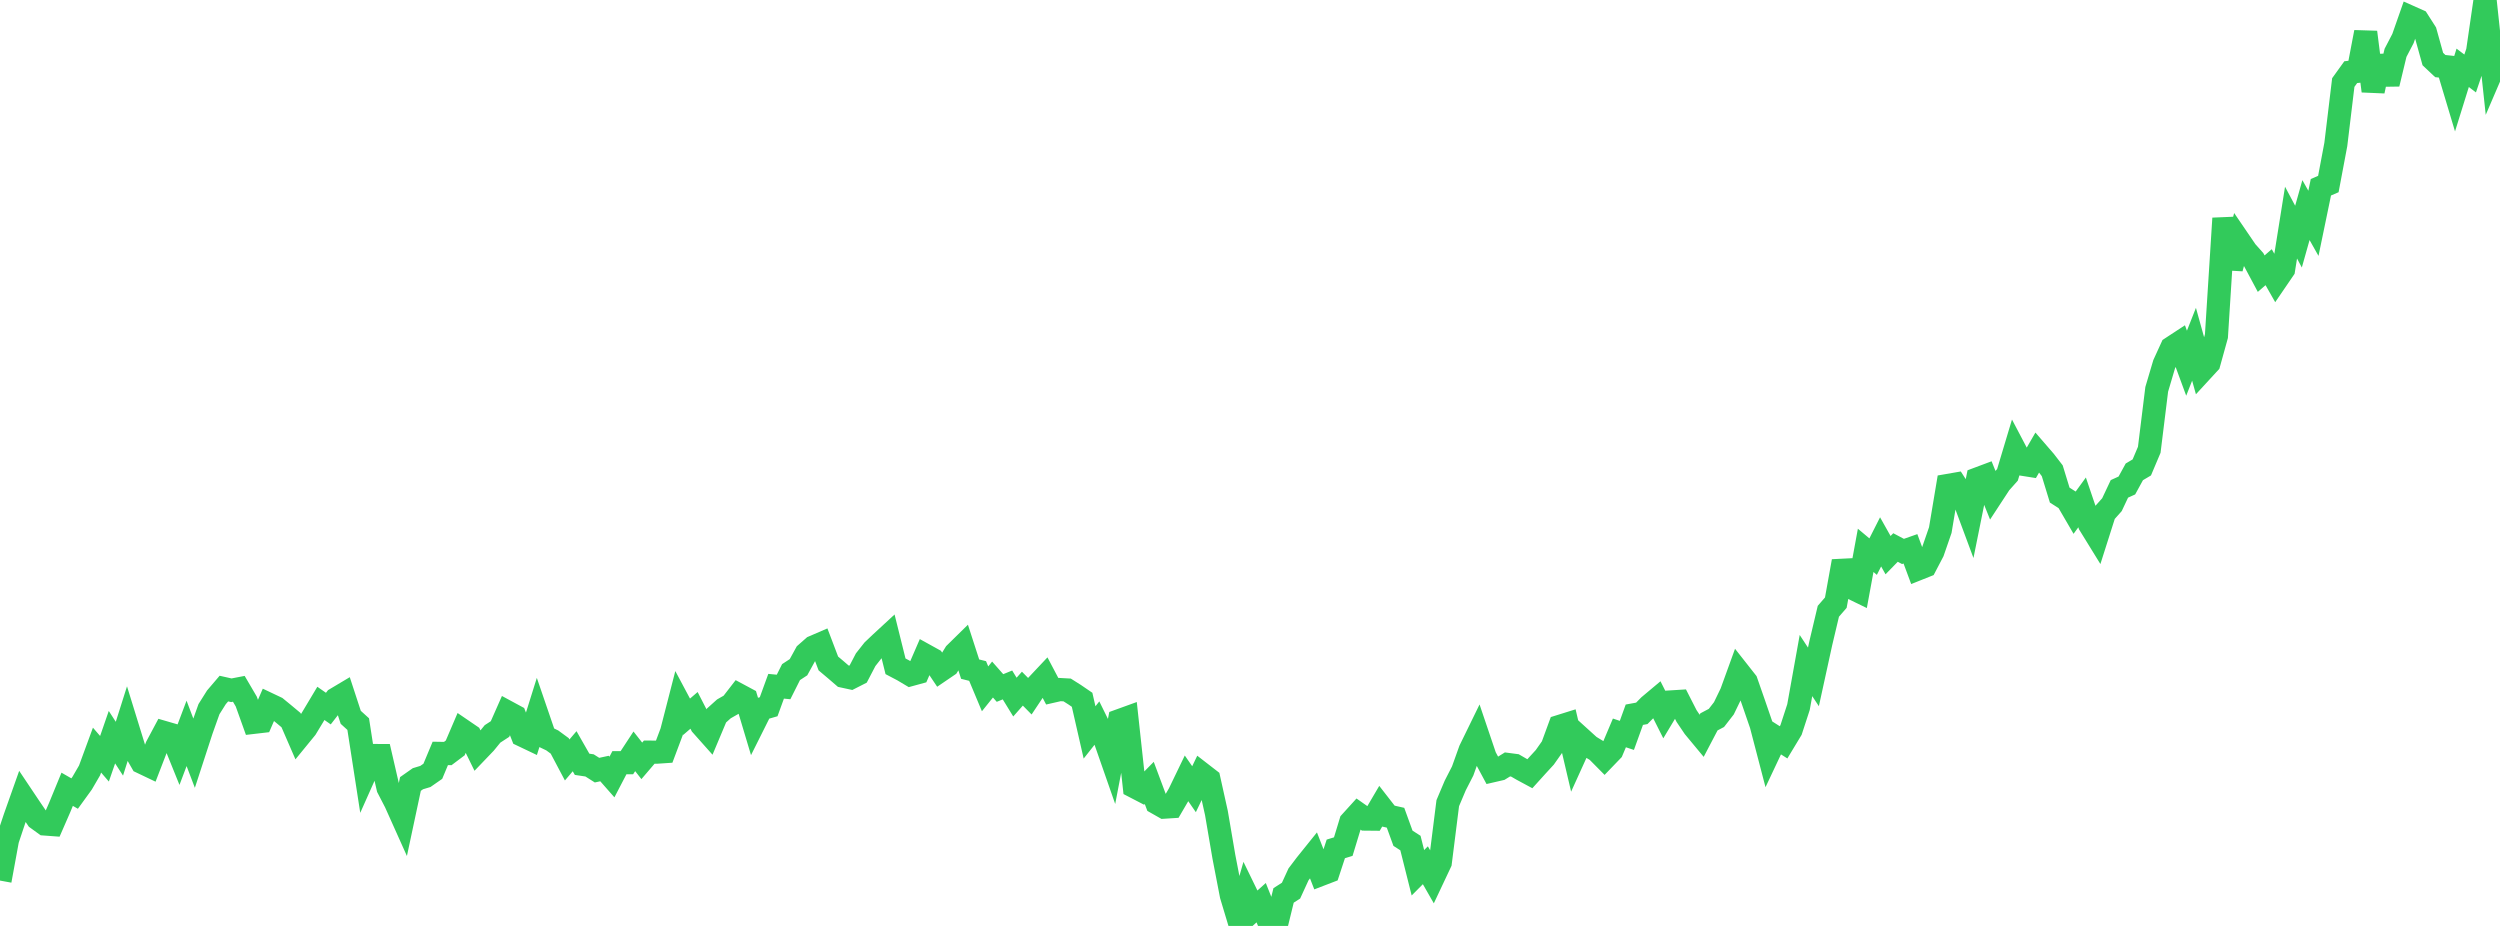 <?xml version="1.0" standalone="no"?>
<!DOCTYPE svg PUBLIC "-//W3C//DTD SVG 1.1//EN" "http://www.w3.org/Graphics/SVG/1.1/DTD/svg11.dtd">

<svg width="135" height="50" viewBox="0 0 135 50" preserveAspectRatio="none" 
  xmlns="http://www.w3.org/2000/svg"
  xmlns:xlink="http://www.w3.org/1999/xlink">


<polyline points="0.0, 47.551 0.403, 45.353 0.806, 44.146 1.209, 43.008 1.612, 43.61 2.015, 44.203 2.418, 44.495 2.821, 44.525 3.224, 43.601 3.627, 42.621 4.03, 42.852 4.433, 42.296 4.836, 41.603 5.239, 40.506 5.642, 40.973 6.045, 39.807 6.448, 40.43 6.851, 39.156 7.254, 40.461 7.657, 41.165 8.06, 41.357 8.463, 40.312 8.866, 39.557 9.269, 39.674 9.672, 40.67 10.075, 39.602 10.478, 40.664 10.881, 39.427 11.284, 38.295 11.687, 37.655 12.09, 37.183 12.493, 37.274 12.896, 37.196 13.299, 37.884 13.701, 39.006 14.104, 38.959 14.507, 38.03 14.91, 38.221 15.313, 38.551 15.716, 38.887 16.119, 39.815 16.522, 39.322 16.925, 38.656 17.328, 37.982 17.731, 38.264 18.134, 37.744 18.537, 37.504 18.94, 38.735 19.343, 39.101 19.746, 41.702 20.149, 40.798 20.552, 40.8 20.955, 42.547 21.358, 43.326 21.761, 44.224 22.164, 42.334 22.567, 42.051 22.97, 41.929 23.373, 41.649 23.776, 40.684 24.179, 40.691 24.582, 40.388 24.985, 39.447 25.388, 39.722 25.791, 40.544 26.194, 40.123 26.597, 39.63 27.0, 39.368 27.403, 38.455 27.806, 38.673 28.209, 39.705 28.612, 39.897 29.015, 38.611 29.418, 39.788 29.821, 39.982 30.224, 40.277 30.627, 41.039 31.03, 40.566 31.433, 41.272 31.836, 41.332 32.239, 41.588 32.642, 41.501 33.045, 41.959 33.448, 41.186 33.851, 41.186 34.254, 40.572 34.657, 41.086 35.06, 40.615 35.463, 40.617 35.866, 40.59 36.269, 39.517 36.672, 37.95 37.075, 38.706 37.478, 38.36 37.881, 39.146 38.284, 39.599 38.687, 38.641 39.09, 38.279 39.493, 38.049 39.896, 37.528 40.299, 37.744 40.701, 39.087 41.104, 38.281 41.507, 38.165 41.91, 37.058 42.313, 37.096 42.716, 36.294 43.119, 36.03 43.522, 35.296 43.925, 34.941 44.328, 34.767 44.731, 35.827 45.134, 36.167 45.537, 36.514 45.94, 36.601 46.343, 36.396 46.746, 35.624 47.149, 35.113 47.552, 34.73 47.955, 34.358 48.358, 35.98 48.761, 36.192 49.164, 36.432 49.567, 36.322 49.97, 35.391 50.373, 35.614 50.776, 36.214 51.179, 35.94 51.582, 35.285 51.985, 34.889 52.388, 36.134 52.791, 36.234 53.194, 37.197 53.597, 36.695 54.0, 37.152 54.403, 36.987 54.806, 37.643 55.209, 37.187 55.612, 37.596 56.015, 36.991 56.418, 36.563 56.821, 37.328 57.224, 37.236 57.627, 37.258 58.03, 37.513 58.433, 37.788 58.836, 39.551 59.239, 39.04 59.642, 39.859 60.045, 41.014 60.448, 38.914 60.851, 38.768 61.254, 42.479 61.657, 42.688 62.06, 42.278 62.463, 43.357 62.866, 43.586 63.269, 43.56 63.672, 42.87 64.075, 42.035 64.478, 42.617 64.881, 41.776 65.284, 42.088 65.687, 43.903 66.09, 46.264 66.493, 48.35 66.896, 49.69 67.299, 48.28 67.701, 49.106 68.104, 48.745 68.507, 49.755 68.91, 50.0 69.313, 48.353 69.716, 48.095 70.119, 47.217 70.522, 46.685 70.925, 46.184 71.328, 47.22 71.731, 47.065 72.134, 45.84 72.537, 45.717 72.94, 44.391 73.343, 43.947 73.746, 44.23 74.149, 44.234 74.552, 43.548 74.955, 44.066 75.358, 44.157 75.761, 45.266 76.164, 45.525 76.567, 47.13 76.97, 46.724 77.373, 47.428 77.776, 46.573 78.179, 43.371 78.582, 42.418 78.985, 41.631 79.388, 40.505 79.791, 39.68 80.194, 40.871 80.597, 41.621 81.0, 41.528 81.403, 41.279 81.806, 41.332 82.209, 41.565 82.612, 41.782 83.015, 41.336 83.418, 40.897 83.821, 40.325 84.224, 39.226 84.627, 39.1 85.03, 40.82 85.433, 39.932 85.836, 40.297 86.239, 40.543 86.642, 40.95 87.045, 40.531 87.448, 39.577 87.851, 39.711 88.254, 38.595 88.657, 38.521 89.06, 38.112 89.463, 37.774 89.866, 38.574 90.269, 37.902 90.672, 37.877 91.075, 38.667 91.478, 39.264 91.881, 39.75 92.284, 38.981 92.687, 38.768 93.09, 38.248 93.493, 37.416 93.896, 36.304 94.299, 36.816 94.701, 37.968 95.104, 39.14 95.507, 40.684 95.91, 39.83 96.313, 40.086 96.716, 39.419 97.119, 38.183 97.522, 35.94 97.925, 36.552 98.328, 34.709 98.731, 33.009 99.134, 32.544 99.537, 30.308 99.94, 31.717 100.343, 31.913 100.746, 29.72 101.149, 30.058 101.552, 29.261 101.955, 29.978 102.358, 29.565 102.761, 29.778 103.164, 29.636 103.567, 30.721 103.97, 30.56 104.373, 29.79 104.776, 28.624 105.179, 26.216 105.582, 26.146 105.985, 26.772 106.388, 27.857 106.791, 25.859 107.194, 25.708 107.597, 26.711 108.0, 26.095 108.403, 25.642 108.806, 24.3 109.209, 25.067 109.612, 25.131 110.015, 24.432 110.418, 24.898 110.821, 25.42 111.224, 26.735 111.627, 26.992 112.03, 27.684 112.433, 27.129 112.836, 28.317 113.239, 28.971 113.642, 27.705 114.045, 27.253 114.448, 26.399 114.851, 26.216 115.254, 25.48 115.657, 25.241 116.06, 24.288 116.463, 21.024 116.866, 19.664 117.269, 18.782 117.672, 18.518 118.075, 19.613 118.478, 18.59 118.881, 20.041 119.284, 19.603 119.687, 18.15 120.09, 11.791 120.493, 14.491 120.896, 12.982 121.299, 13.573 121.701, 14.023 122.104, 14.777 122.507, 14.428 122.91, 15.138 123.313, 14.548 123.716, 12.021 124.119, 12.778 124.522, 11.345 124.925, 12.06 125.328, 10.112 125.731, 9.938 126.134, 7.799 126.537, 4.457 126.94, 3.897 127.343, 3.85 127.746, 1.739 128.149, 4.915 128.552, 3.05 128.955, 4.528 129.358, 2.853 129.761, 2.079 130.164, 0.929 130.567, 1.109 130.97, 1.74 131.373, 3.188 131.776, 3.568 132.179, 3.612 132.582, 4.957 132.985, 3.662 133.388, 3.968 133.791, 2.78 134.194, 0.0 134.597, 3.762 135.0, 2.823" fill="none" stroke="#32ca5b" stroke-width="1.25"/>

</svg>